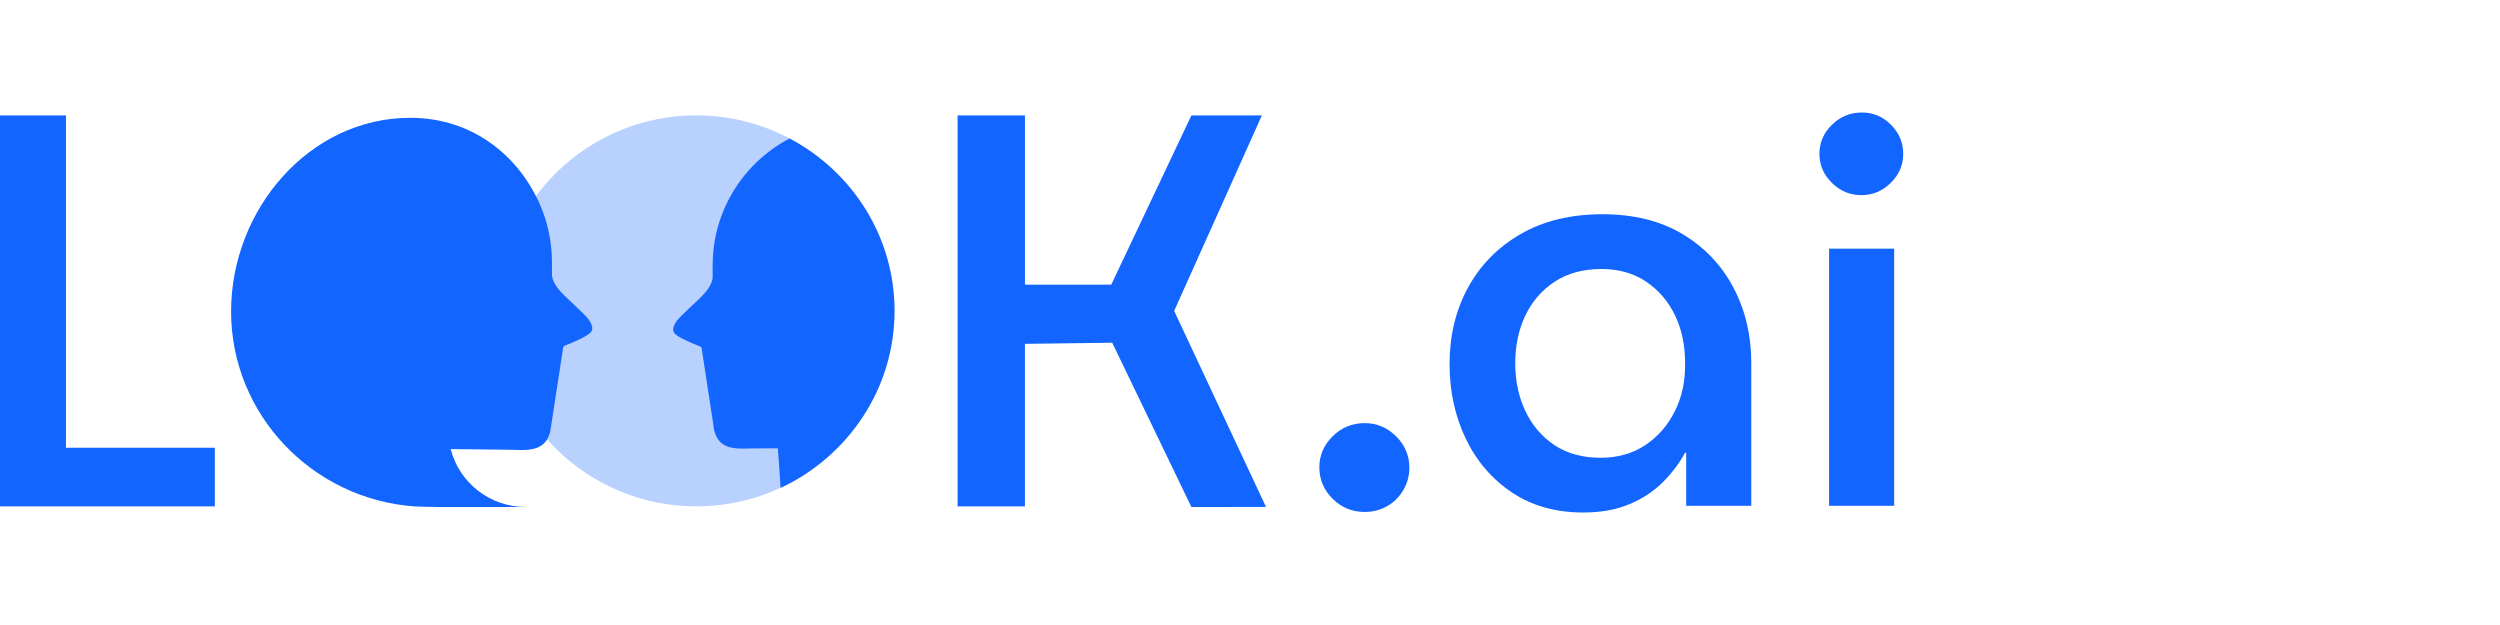 <?xml version="1.0" encoding="UTF-8"?> <svg xmlns="http://www.w3.org/2000/svg" width="200" height="50" viewBox="0 0 200 50" fill="none"><g clip-path="url(#clip0)"><path d="M-0.159 40.51V9.233H5.276V35.819H17.186V40.51H-0.159Z" fill="#1365FF"></path><path d="M76.607 40.51V9.233H81.996V22.771H88.901L95.313 9.233H100.951L93.933 24.872L101.279 40.553L95.313 40.562L88.977 27.418L81.994 27.508V40.51H76.607Z" fill="#1365FF"></path><path d="M109.172 40.956C108.175 40.956 107.321 40.606 106.613 39.906C105.903 39.205 105.548 38.363 105.548 37.381C105.548 36.428 105.903 35.601 106.613 34.901C107.321 34.201 108.175 33.85 109.172 33.85C110.138 33.85 110.976 34.201 111.685 34.901C112.394 35.601 112.75 36.442 112.75 37.425C112.75 38.051 112.591 38.639 112.275 39.19C111.958 39.741 111.528 40.173 110.985 40.486C110.439 40.799 109.835 40.956 109.172 40.956Z" fill="#1365FF"></path><path d="M126.653 41C124.449 41 122.547 40.464 120.947 39.391C119.346 38.319 118.116 36.882 117.255 35.079C116.394 33.276 115.965 31.288 115.965 29.114C115.965 26.85 116.456 24.817 117.437 23.015C118.419 21.212 119.822 19.782 121.649 18.726C123.476 17.669 125.656 17.139 128.193 17.139C130.699 17.139 132.835 17.668 134.602 18.726C136.369 19.784 137.726 21.213 138.677 23.015C139.628 24.817 140.103 26.821 140.103 29.024V40.462H134.895V36.219H134.804C134.352 37.054 133.762 37.836 133.037 38.565C132.312 39.296 131.421 39.884 130.366 40.33C129.309 40.778 128.071 41 126.653 41ZM128.057 36.621C129.417 36.621 130.6 36.286 131.613 35.616C132.623 34.946 133.417 34.038 133.991 32.891C134.563 31.745 134.835 30.456 134.805 29.027C134.805 27.597 134.534 26.323 133.991 25.207C133.447 24.089 132.677 23.196 131.681 22.526C130.684 21.856 129.491 21.521 128.104 21.521C126.655 21.521 125.415 21.856 124.389 22.526C123.363 23.196 122.578 24.097 122.034 25.228C121.491 26.361 121.22 27.641 121.22 29.071C121.22 30.472 121.491 31.745 122.034 32.891C122.578 34.038 123.355 34.946 124.366 35.616C125.377 36.286 126.608 36.621 128.057 36.621Z" fill="#1365FF"></path><path d="M148.906 15.612C148.001 15.612 147.215 15.285 146.552 14.63C145.886 13.976 145.555 13.201 145.555 12.307C145.555 11.413 145.886 10.64 146.552 9.984C147.215 9.329 148.016 9 148.951 9C149.857 9 150.633 9.329 151.283 9.984C151.933 10.64 152.257 11.413 152.257 12.307C152.257 13.201 151.923 13.976 151.26 14.63C150.598 15.285 149.812 15.612 148.906 15.612ZM146.326 40.464V19.894H151.534V40.464H146.326Z" fill="#1365FF"></path><path opacity="0.3" d="M63.304 11.153C63.257 11.125 63.211 11.107 63.165 11.08C60.941 9.897 58.395 9.231 55.701 9.231C46.963 9.231 39.859 16.241 39.859 24.87C39.859 33.491 46.963 40.508 55.701 40.508C58.108 40.508 60.396 39.98 62.446 39.025C62.473 39.016 62.511 39.007 62.538 38.989C67.871 36.458 71.561 31.078 71.561 24.87C71.562 18.954 68.212 13.811 63.304 11.153Z" fill="#1365FF"></path><path d="M63.304 11.152C63.258 11.125 63.212 11.107 63.165 11.079C60.905 12.262 59.105 14.166 58.045 16.468C57.38 17.916 57.011 19.517 57.011 21.21V22.265C56.909 22.894 56.429 23.412 55.996 23.849C55.59 24.231 54.419 25.324 54.261 25.523C54.104 25.706 53.967 25.915 53.893 26.143C53.763 26.534 53.967 26.725 54.289 26.926C54.519 27.063 54.76 27.18 54.999 27.29C55.229 27.399 55.46 27.5 55.701 27.59C55.812 27.644 55.968 27.69 56.07 27.763L56.126 27.827C56.126 27.827 57.067 33.981 57.076 34.034C57.122 34.535 57.289 35.054 57.667 35.4C58.351 36.02 59.429 35.873 60.278 35.873C60.888 35.873 61.496 35.864 62.096 35.864H62.224C62.242 35.928 62.344 37.429 62.446 39.024C62.474 39.014 62.511 39.005 62.539 38.987C67.872 36.457 71.561 31.076 71.561 24.869C71.563 18.954 68.213 13.811 63.304 11.152Z" fill="#1365FF"></path><path d="M47.345 26.038C47.266 25.804 47.133 25.595 46.974 25.405C46.808 25.204 45.609 24.083 45.195 23.684C44.746 23.251 44.262 22.712 44.157 22.069V20.993C44.157 19.263 43.779 17.622 43.1 16.145C41.427 12.505 37.849 9.423 32.816 9.425C24.735 9.428 18.487 16.771 18.487 24.919C18.487 33.156 24.977 39.933 33.174 40.514C33.494 40.536 34.441 40.552 34.963 40.557V40.558H42.06C39.157 40.558 36.725 38.585 36.057 35.925L40.816 35.98C41.688 35.989 42.788 36.137 43.484 35.502C43.871 35.155 44.03 34.616 44.083 34.112C44.092 34.051 45.061 27.762 45.061 27.762L45.114 27.701C45.218 27.614 45.377 27.57 45.501 27.527C45.739 27.424 45.976 27.319 46.214 27.215C46.461 27.102 46.706 26.981 46.936 26.833C47.266 26.638 47.476 26.437 47.345 26.038Z" fill="#1365FF"></path></g><defs><clipPath id="clip0"><rect width="200" height="50" fill="white"></rect></clipPath></defs></svg> 